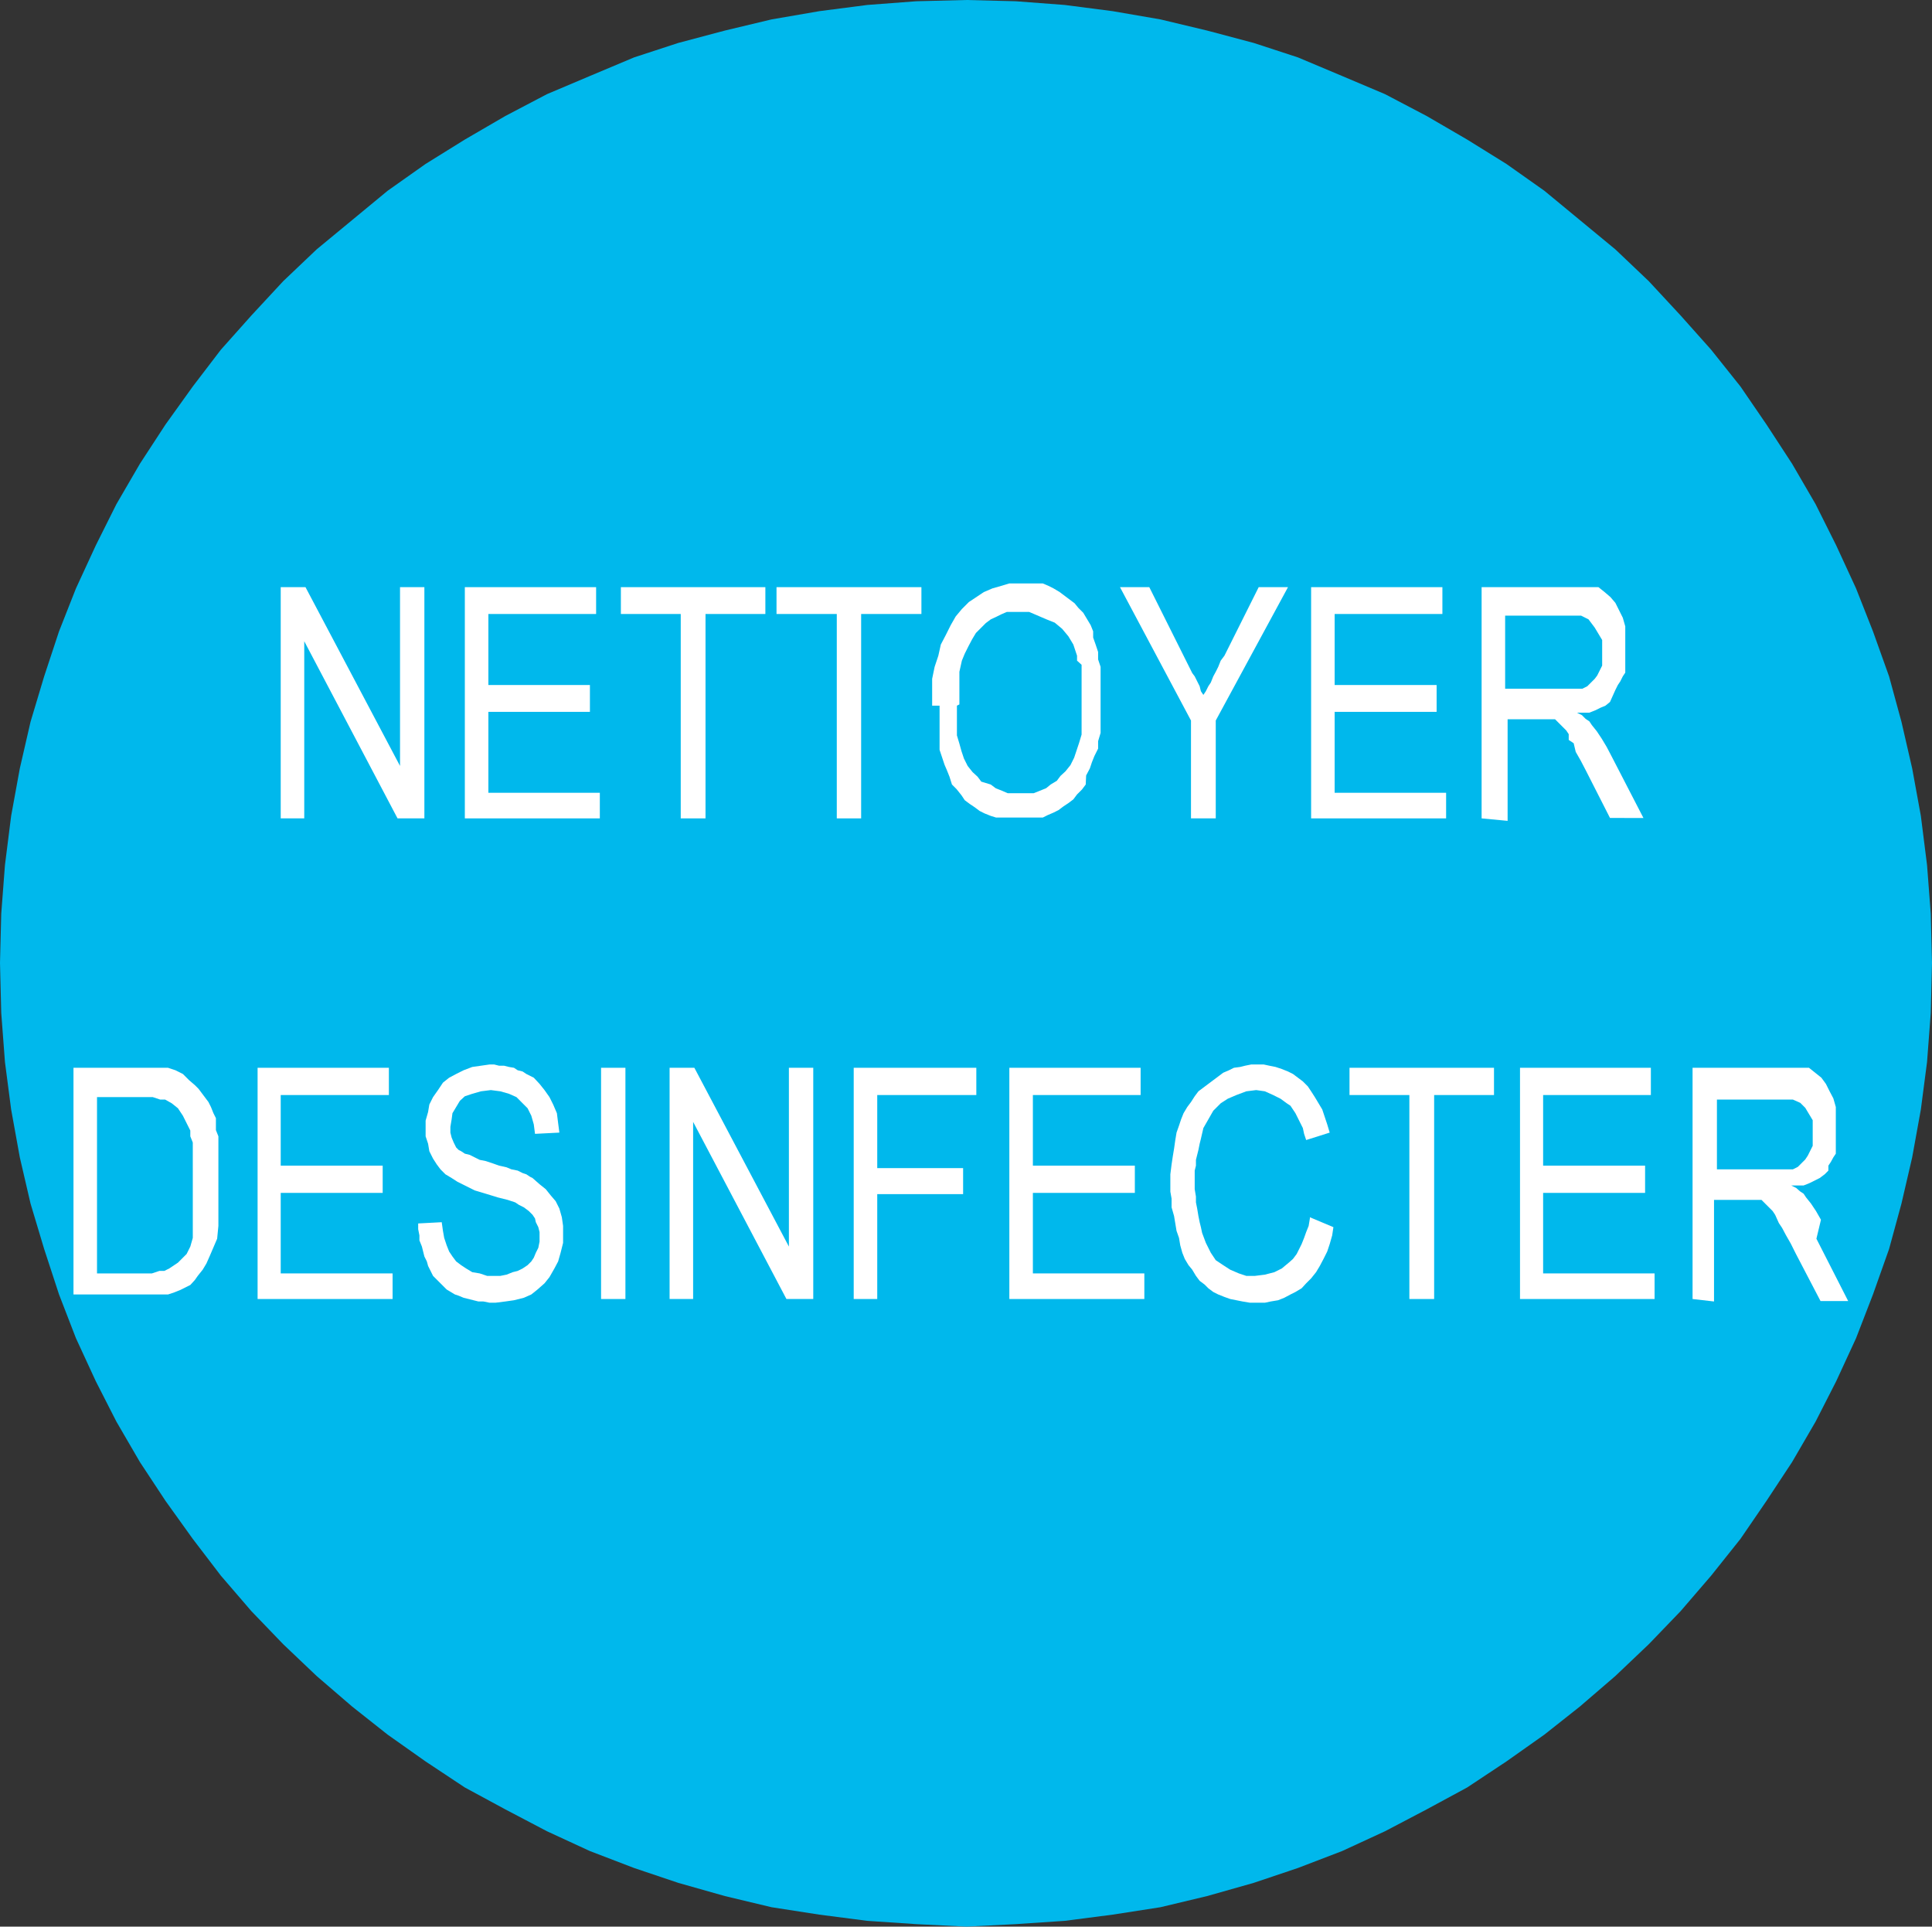 <svg xmlns="http://www.w3.org/2000/svg" viewBox="0 0 46.8 46.66"><rect x="0" y="0" width="46.8" height="46.66" fill="#333333" stroke="none"/><title>Obligation_Fichier 40</title><g id="Calque_2" data-name="Calque 2"><g id="page_151_-_reduite" data-name="page 151 - reduite"><polygon points="23.41 46.66 24.6 46.6 25.79 46.52 26.95 46.37 28.11 46.19 29.24 45.92 30.37 45.6 31.44 45.24 32.51 44.83 33.55 44.35 34.56 43.82 35.54 43.29 36.49 42.66 37.41 42.01 38.27 41.33 39.13 40.59 39.94 39.82 40.71 39.02 41.45 38.16 42.16 37.27 42.79 36.35 43.41 35.41 43.98 34.43 44.48 33.45 44.96 32.41 45.37 31.35 45.76 30.25 46.06 29.15 46.32 28.03 46.53 26.87 46.68 25.72 46.77 24.53 46.8 23.32 46.77 22.13 46.68 20.95 46.53 19.76 46.32 18.61 46.06 17.48 45.76 16.38 45.37 15.29 44.96 14.25 44.48 13.21 43.98 12.21 43.41 11.23 42.79 10.28 42.16 9.36 41.45 8.47 40.71 7.64 39.94 6.81 39.13 6.04 38.27 5.33 37.41 4.62 36.49 3.97 35.54 3.38 34.56 2.81 33.55 2.28 32.51 1.84 31.44 1.39 30.37 1.04 29.24 0.74 28.11 0.47 26.95 0.27 25.79 0.12 24.6 0.03 23.41 0 22.2 0.03 21.01 0.12 19.85 0.27 18.69 0.47 17.56 0.74 16.43 1.04 15.36 1.39 14.29 1.84 13.25 2.28 12.24 2.81 11.26 3.38 10.31 3.97 9.39 4.62 8.53 5.33 7.67 6.04 6.86 6.81 6.09 7.64 5.35 8.47 4.67 9.36 4.01 10.28 3.39 11.23 2.82 12.21 2.32 13.21 1.84 14.25 1.43 15.29 1.07 16.38 0.74 17.48 0.48 18.61 0.27 19.76 0.12 20.95 0.03 22.13 0 23.32 0.03 24.53 0.12 25.72 0.27 26.87 0.48 28.03 0.74 29.15 1.07 30.25 1.43 31.35 1.84 32.41 2.32 33.45 2.82 34.43 3.39 35.41 4.01 36.35 4.67 37.27 5.35 38.16 6.09 39.02 6.86 39.82 7.67 40.59 8.53 41.33 9.39 42.01 10.31 42.66 11.26 43.29 12.24 43.82 13.25 44.35 14.29 44.83 15.36 45.24 16.43 45.6 17.56 45.92 18.69 46.19 19.85 46.37 21.01 46.52 22.2 46.6 23.41 46.66 23.41 46.66" style="fill:#00b8ec"/><polygon points="6.8 19.82 6.8 14.22 7.4 14.22 9.69 18.55 9.69 14.22 10.28 14.22 10.28 19.82 9.63 19.82 7.37 15.53 7.37 19.82 6.8 19.82 6.8 19.82" style="fill:#fff"/><polygon points="11.26 19.82 11.26 14.22 14.44 14.22 14.44 14.87 11.83 14.87 11.83 16.59 14.29 16.59 14.29 17.24 11.83 17.24 11.83 19.2 14.53 19.2 14.53 19.82 11.26 19.82 11.26 19.82" style="fill:#fff"/><polygon points="16.49 19.82 16.49 14.87 15.04 14.87 15.04 14.22 18.54 14.22 18.54 14.87 17.09 14.87 17.09 19.82 16.49 19.82 16.49 19.82" style="fill:#fff"/><polygon points="20.27 19.82 20.27 14.87 18.81 14.87 18.81 14.22 22.32 14.22 22.32 14.87 20.86 14.87 20.86 19.82 20.27 19.82 20.27 19.82" style="fill:#fff"/><path d="M22.58,17.09v-.32l0-.33.06-.29.09-.27.06-.27.12-.23.12-.24.12-.21.15-.18.17-.17.18-.12.18-.12.21-.09.21-.06.2-.06h.39l.15,0,.15,0,.12,0,.14.06.12.06.15.09.12.09.12.09.12.09.09.11.12.12.09.15.09.15.06.15,0,.15.06.17.06.18,0,.18.06.18,0,.2v.21l0,.21v.41l0,.18v.21l0,.18-.06.2,0,.18-.09.18-.06.15-.05.15-.09.17L26.3,19l-.09.12-.12.12-.09.12-.12.09-.12.08-.12.09-.12.06-.14.06-.12.06-.15,0-.12,0-.15,0h-.27l-.18,0-.14,0-.12,0L24,19.76l-.15-.06-.12-.06-.12-.09-.12-.08-.12-.09-.08-.12-.12-.15L23.06,19,23,18.81l-.06-.15-.06-.14-.06-.18-.06-.18,0-.18,0-.17,0-.18,0-.18,0-.18v-.18Zm.6,0v.24l0,.24,0,.24.06.2.05.18.06.18.09.18.12.15.12.11.09.12L24,19l.12.09.15.06.14.06.15,0h.33l.15,0,.15-.06.15-.06.11-.09.15-.09.09-.12.12-.11.12-.15.09-.18.06-.18.06-.18.06-.2,0-.24,0-.24v-.62l0-.15v-.15l0-.14,0-.15L26.09,16l0-.12L26,15.61l-.12-.2-.15-.18-.18-.15L25.35,15l-.21-.09-.21-.09-.21,0h-.15l-.18,0-.14.06-.12.06L24,15l-.12.09-.12.12-.12.12-.09.15-.09.17-.09.18L23.3,16l-.06.27,0,.23,0,.3v.26Z" style="fill:#fff"/><polygon points="28.85 19.82 28.85 17.45 27.13 14.22 27.84 14.22 28.7 15.94 28.76 16.06 28.82 16.18 28.88 16.3 28.94 16.38 29 16.5 29.06 16.62 29.09 16.74 29.15 16.83 29.21 16.74 29.27 16.62 29.33 16.53 29.39 16.38 29.45 16.27 29.51 16.15 29.57 16 29.66 15.88 30.49 14.22 31.2 14.22 29.45 17.45 29.45 19.82 28.85 19.82 28.85 19.82" style="fill:#fff"/><polygon points="31.76 19.82 31.76 14.22 34.94 14.22 34.94 14.87 32.33 14.87 32.33 16.59 34.8 16.59 34.8 17.24 32.33 17.24 32.33 19.2 35.03 19.2 35.03 19.82 31.76 19.82 31.76 19.82" style="fill:#fff"/><path d="M35.89,19.82v-5.6h2.2l.15,0h.12l.09,0,.12,0,.09,0,.06,0,.15.12.14.12.12.14.09.18.09.18.06.21,0,.23v.36l0,.15,0,.12,0,.12,0,.14-.06.09-.06.12-.06.09-.06.12L39,17l-.11.09-.12.05-.12.06-.15.06-.15,0-.15,0,.12.06.09.09.09.06.06.09.12.15.12.18.12.2.11.21.78,1.51H39l-.59-1.16-.12-.23-.12-.21L38.12,18,38,17.92,38,17.78l-.06-.09-.09-.09-.06-.06-.06-.06-.06-.06-.09,0-.06,0h-1v2.46Zm.57-3.14h1.43l.17,0,.15,0,.12,0,.12-.06.09-.09.09-.09.06-.08.06-.12.06-.12,0-.12v-.12l0-.21,0-.17-.09-.15-.09-.15L38.48,15l-.18-.09-.21,0-.23,0h-1.4v1.84Z" style="fill:#fff"/><path d="M1.78,31.46v-5.6H3.54l.2,0,.18,0,.15,0,.18.06.18.09.15.15.14.12.09.09.09.12.06.08.09.12.06.12.06.15.06.12,0,.15,0,.14.06.15,0,.15,0,.18v.18l0,.17v.8l0,.15v.15l0,.12,0,.15,0,.12L5.26,30l-.09.21-.09.21L5,30.6l-.09.15-.12.15L4.72,31l-.11.12-.12.06-.12.06-.15.06-.15.05-.15,0-.18,0-.17,0H1.78Zm.57-.62H3.51l.17,0,.18-.06.12,0,.12-.06.12-.08.09-.06.09-.09.12-.12.09-.18.06-.21,0-.2,0-.12,0-.12,0-.12v-.15l0-.12v-.65l0-.2V28l0-.18,0-.15-.06-.15,0-.14-.06-.12-.12-.24-.12-.18-.15-.12L4,26.63l-.12,0-.18-.06-.2,0H2.35v4.32Z" style="fill:#fff"/><polygon points="6.24 31.46 6.24 25.86 9.42 25.86 9.42 26.52 6.8 26.52 6.8 28.23 9.27 28.23 9.27 28.89 6.8 28.89 6.8 30.84 9.51 30.84 9.51 31.46 6.24 31.46 6.24 31.46" style="fill:#fff"/><polygon points="10.13 29.63 10.7 29.6 10.73 29.81 10.76 29.98 10.82 30.16 10.88 30.31 10.96 30.43 11.05 30.55 11.17 30.64 11.29 30.72 11.44 30.81 11.62 30.84 11.8 30.9 11.97 30.9 12.12 30.9 12.27 30.87 12.42 30.81 12.54 30.78 12.66 30.72 12.78 30.64 12.87 30.55 12.93 30.46 12.98 30.34 13.04 30.22 13.07 30.07 13.07 29.95 13.07 29.84 13.04 29.72 12.98 29.6 12.96 29.51 12.9 29.42 12.81 29.33 12.69 29.24 12.57 29.18 12.48 29.12 12.3 29.06 12.06 29 11.8 28.92 11.5 28.83 11.26 28.71 11.08 28.62 10.94 28.53 10.79 28.44 10.67 28.32 10.58 28.2 10.49 28.06 10.4 27.88 10.37 27.7 10.31 27.52 10.31 27.35 10.31 27.14 10.37 26.93 10.4 26.75 10.49 26.57 10.61 26.4 10.73 26.22 10.88 26.1 11.05 26.01 11.23 25.92 11.44 25.84 11.65 25.81 11.86 25.78 11.97 25.78 12.09 25.81 12.21 25.81 12.33 25.84 12.45 25.86 12.54 25.92 12.66 25.95 12.75 26.01 12.93 26.1 13.07 26.25 13.19 26.4 13.31 26.57 13.4 26.75 13.49 26.96 13.52 27.2 13.55 27.43 12.96 27.46 12.93 27.23 12.87 27.02 12.78 26.84 12.66 26.72 12.51 26.57 12.33 26.49 12.12 26.43 11.89 26.4 11.65 26.43 11.44 26.49 11.26 26.55 11.14 26.66 11.05 26.81 10.96 26.96 10.94 27.11 10.91 27.29 10.91 27.43 10.94 27.55 10.99 27.67 11.05 27.79 11.11 27.85 11.17 27.88 11.26 27.94 11.38 27.97 11.5 28.03 11.62 28.09 11.77 28.12 11.95 28.18 12.09 28.23 12.27 28.27 12.39 28.32 12.54 28.35 12.66 28.41 12.75 28.44 12.84 28.5 12.9 28.53 13.07 28.68 13.22 28.8 13.34 28.95 13.46 29.09 13.55 29.27 13.61 29.48 13.64 29.69 13.64 29.89 13.64 30.1 13.58 30.34 13.52 30.55 13.43 30.72 13.31 30.93 13.19 31.08 13.02 31.23 12.87 31.35 12.69 31.43 12.45 31.49 12.24 31.52 12 31.55 11.86 31.55 11.71 31.52 11.59 31.52 11.47 31.49 11.35 31.46 11.23 31.43 11.11 31.38 11.02 31.35 10.82 31.23 10.67 31.08 10.49 30.9 10.37 30.66 10.34 30.55 10.28 30.43 10.25 30.31 10.22 30.19 10.16 30.04 10.16 29.92 10.13 29.77 10.13 29.63 10.13 29.63" style="fill:#fff"/><polygon points="14.56 31.46 14.56 25.86 15.15 25.86 15.15 31.46 14.56 31.46 14.56 31.46" style="fill:#fff"/><polygon points="16.22 31.46 16.22 25.86 16.82 25.86 19.11 30.19 19.11 25.86 19.7 25.86 19.7 31.46 19.05 31.46 16.79 27.17 16.79 31.46 16.22 31.46 16.22 31.46" style="fill:#fff"/><polygon points="20.68 31.46 20.68 25.86 23.65 25.86 23.65 26.52 21.25 26.52 21.25 28.29 23.33 28.29 23.33 28.92 21.25 28.92 21.25 31.46 20.68 31.46 20.68 31.46" style="fill:#fff"/><polygon points="24.45 31.46 24.45 25.86 27.63 25.86 27.63 26.52 25.02 26.52 25.02 28.23 27.49 28.23 27.49 28.89 25.02 28.89 25.02 30.84 27.72 30.84 27.72 31.46 24.45 31.46 24.45 31.46" style="fill:#fff"/><polygon points="31.73 29.48 32.3 29.72 32.27 29.92 32.21 30.13 32.15 30.31 32.06 30.49 31.97 30.66 31.88 30.81 31.76 30.96 31.64 31.08 31.53 31.2 31.38 31.29 31.26 31.35 31.11 31.43 30.96 31.49 30.78 31.52 30.64 31.55 30.46 31.55 30.28 31.55 30.1 31.52 29.95 31.49 29.8 31.46 29.66 31.41 29.51 31.35 29.39 31.29 29.27 31.2 29.18 31.11 29.06 31.02 28.97 30.9 28.88 30.75 28.79 30.64 28.7 30.49 28.64 30.34 28.59 30.16 28.56 29.98 28.5 29.81 28.47 29.63 28.44 29.45 28.38 29.24 28.38 29.03 28.35 28.86 28.35 28.65 28.35 28.44 28.38 28.2 28.41 28 28.44 27.82 28.47 27.61 28.5 27.43 28.56 27.26 28.61 27.11 28.67 26.96 28.76 26.81 28.85 26.69 28.94 26.55 29.03 26.43 29.15 26.34 29.27 26.25 29.39 26.16 29.51 26.07 29.63 25.98 29.77 25.92 29.89 25.86 30.04 25.84 30.16 25.81 30.31 25.78 30.46 25.78 30.61 25.78 30.75 25.81 30.9 25.84 31.05 25.89 31.2 25.95 31.32 26.01 31.44 26.1 31.56 26.19 31.68 26.31 31.76 26.43 31.85 26.57 31.94 26.72 32.03 26.87 32.09 27.05 32.15 27.23 32.21 27.43 31.64 27.61 31.59 27.46 31.56 27.32 31.5 27.2 31.44 27.08 31.38 26.96 31.32 26.87 31.26 26.78 31.17 26.72 31.02 26.61 30.84 26.52 30.64 26.43 30.43 26.4 30.19 26.43 29.95 26.52 29.74 26.61 29.57 26.72 29.39 26.9 29.27 27.11 29.15 27.32 29.09 27.58 29.06 27.7 29.03 27.85 29 27.97 28.97 28.09 28.97 28.23 28.94 28.35 28.94 28.5 28.94 28.62 28.94 28.8 28.97 28.98 28.97 29.12 29 29.27 29.03 29.45 29.06 29.6 29.09 29.72 29.12 29.86 29.21 30.1 29.33 30.34 29.45 30.52 29.63 30.64 29.8 30.75 30.01 30.84 30.19 30.9 30.4 30.9 30.64 30.87 30.87 30.81 31.05 30.72 31.23 30.57 31.32 30.49 31.41 30.37 31.47 30.25 31.53 30.13 31.59 29.98 31.64 29.84 31.7 29.69 31.73 29.51 31.73 29.48 31.73 29.48" style="fill:#fff"/><polygon points="34.14 31.46 34.14 26.52 32.69 26.52 32.69 25.86 36.19 25.86 36.19 26.52 34.74 26.52 34.74 31.46 34.14 31.46 34.14 31.46" style="fill:#fff"/><polygon points="36.82 31.46 36.82 25.86 39.99 25.86 39.99 26.52 37.38 26.52 37.38 28.23 39.85 28.23 39.85 28.89 37.38 28.89 37.38 30.84 40.08 30.84 40.08 31.46 36.82 31.46 36.82 31.46" style="fill:#fff"/><path d="M41,31.46v-5.6h2.19l.15,0h.12l.09,0,.12,0,.09,0,.06,0,.15.12.15.12.11.15.09.18.09.17.06.21,0,.24v.35l0,.15,0,.12,0,.12,0,.15-.06.09-.06.11-.06.09,0,.12-.09.09-.12.09-.12.06-.12.06-.15.06-.15,0-.15,0,.12.06.09.08.09.06.06.09.12.15.12.18.12.21L44,30l.77,1.51H44.1l-.6-1.15-.12-.24-.12-.21-.09-.17-.08-.12L43,29.42l-.06-.09-.09-.09-.06-.06-.06-.06-.06-.06-.09,0-.06,0h-1v2.46Zm.56-3.14h1.43l.17,0,.15,0,.12,0,.12-.06.09-.09.09-.09.06-.09.06-.12.06-.12,0-.12v-.12l0-.2,0-.18-.09-.15-.09-.15-.12-.12-.18-.08-.21,0-.23,0h-1.4v1.83Z" style="fill:#fff"/></g></g></svg>